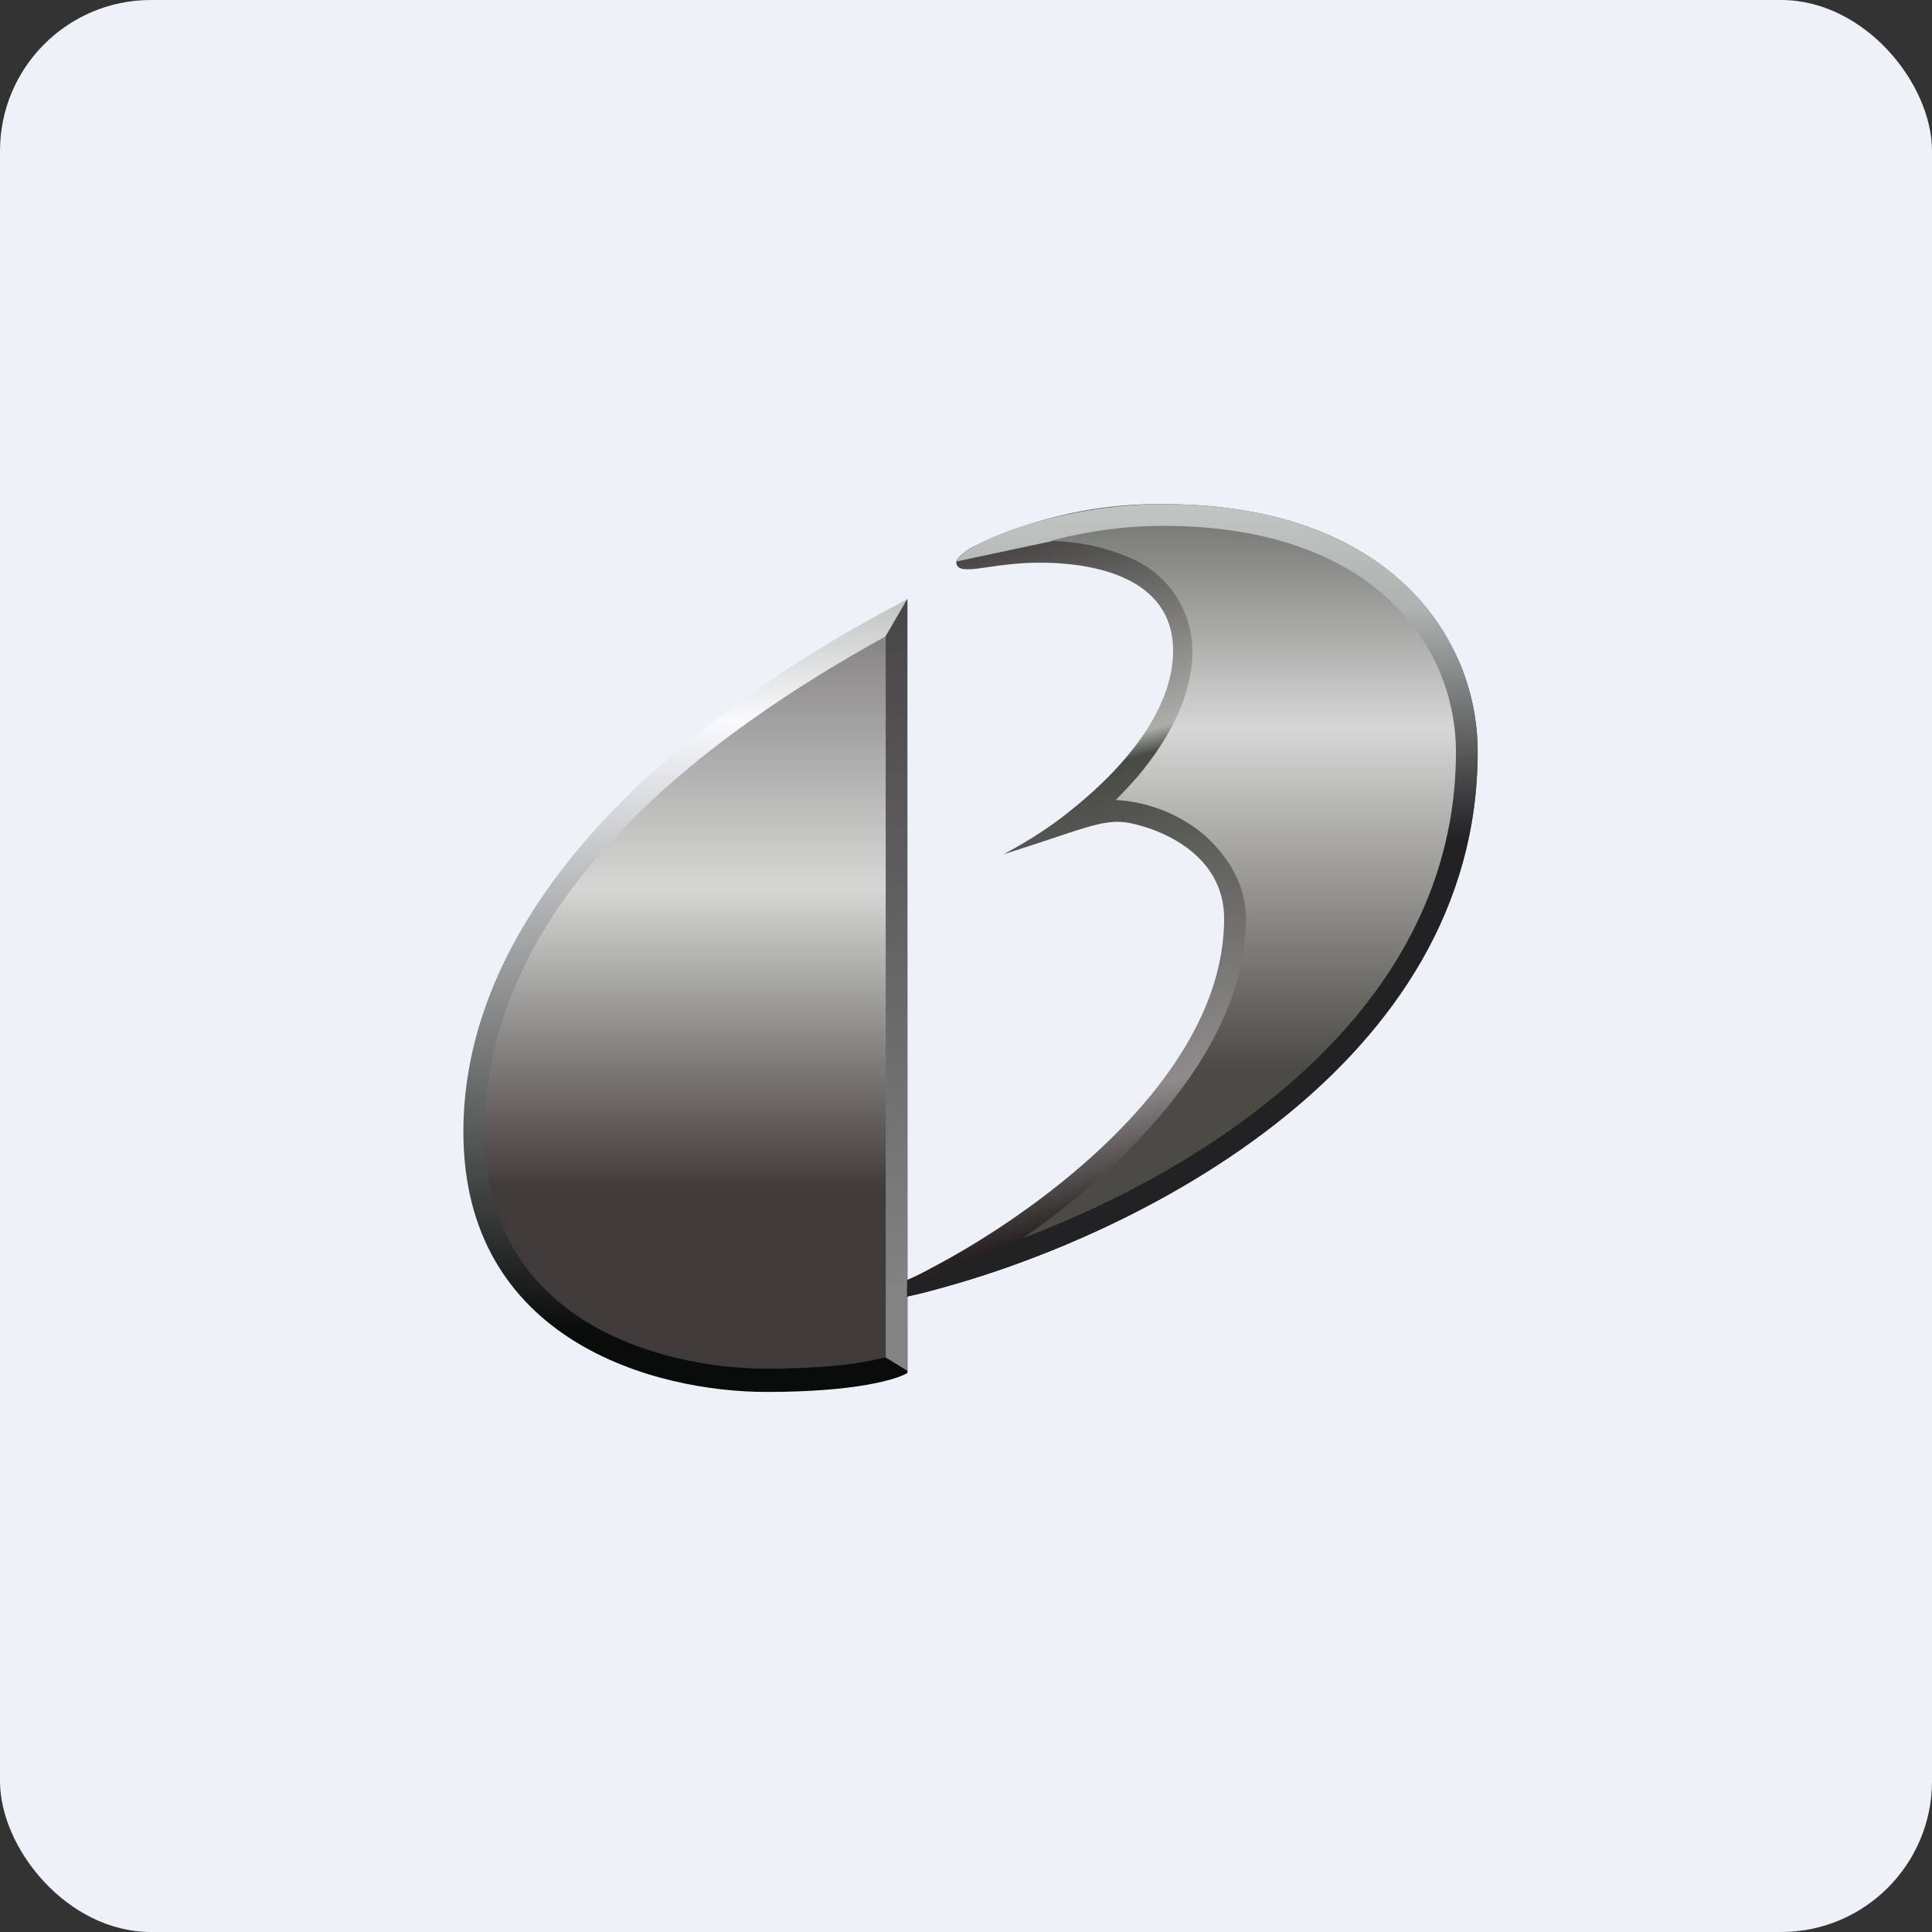 <!-- by FastBull --><svg xmlns="http://www.w3.org/2000/svg" width="64" height="64" viewBox="0 0 64 64"><rect x="0" y="0" width="64" height="64" fill="#333333" stroke="none"/><rect x="0" y="0" width="64" height="64" rx="5" ry="5" fill="#eff1f8" /><path fill="#eff1f8" d="M 2.75,2 L 61.55,2 L 61.55,60.80 L 2.75,60.80 L 2.75,2" /><path d="M 30.05,19.85 L 29.34,20.23 C 21.12,24.68 15.35,30.75 15.35,37.49 C 15.35,44.42 21.69,46.11 25.40,46.11 C 28.36,46.11 29.73,45.69 30.06,45.48 L 30.06,19.85 L 30.05,19.85" fill="url(#fb100)" /><path d="M 30.05,19.85 L 28.51,22.50 L 28.51,44.46 L 30.06,45.41 L 30.06,19.85 L 30.05,19.85" fill="url(#fb101)" /><path d="M 16.06,37.48 C 16.06,29.74 23.54,24.27 29.34,21.08 L 29.34,44.96 C 29.16,45.01 28.92,45.06 28.60,45.12 C 27.90,45.24 26.85,45.34 25.40,45.34 C 23.61,45.34 21.25,44.93 19.35,43.74 C 17.49,42.56 16.06,40.64 16.06,37.48 L 16.06,37.48" fill="url(#fb102)" /><path d="M 31.13,42.68 C 30.77,42.78 30.42,42.87 30.05,42.95 L 30.05,42.40 C 30.31,42.29 30.59,42.15 30.88,41.99 C 34.55,40.06 40.55,35.61 40.55,30.43 C 40.55,28.43 38.69,27.53 37.45,27.27 C 36.55,27.09 35.95,27.45 33.24,28.30 C 34.07,27.86 34.85,27.36 35.55,26.78 C 37.44,25.26 38.86,23.38 38.86,21.56 C 38.86,19.07 36.13,18.64 34.45,18.64 C 33.55,18.64 32.83,18.78 32.35,18.84 C 31.94,18.88 31.70,18.87 31.68,18.64 C 31.66,18.52 31.86,18.33 32.22,18.12 A 14.07,14.07 0 0,1 38.53,16.70 C 46.01,16.70 48.95,21.08 48.95,24.90 C 48.95,35.34 37.69,40.90 31.13,42.68 L 31.13,42.68" fill="url(#fb103)" /><path d="M 31.68,18.60 L 35.16,17.86 C 37.43,17.92 42.16,18.30 42.93,19.31 C 43.89,20.59 41.13,36.39 40.29,36.93 L 34.02,40.94 L 30.05,42.61 L 30.05,42.95 C 30.42,42.87 30.79,42.78 31.13,42.68 C 37.69,40.90 48.95,35.33 48.95,24.90 C 48.95,21.08 46.01,16.70 38.53,16.70 C 35.76,16.70 33.28,17.51 32.23,18.12 C 31.90,18.31 31.71,18.47 31.68,18.60 L 31.68,18.60" fill="url(#fb104)" /><path d="M 48.23,24.90 C 48.23,30.11 45.26,34.07 41.43,36.94 C 39.03,38.75 36.32,40.09 33.87,41.02 C 34.95,40.28 36.06,39.40 37.06,38.42 C 39.26,36.28 41.27,33.52 41.27,30.43 C 41.27,29.20 40.58,28.27 39.87,27.64 A 5.02,5.02 0 0,0 36.96,26.50 C 37.22,26.24 37.45,25.99 37.68,25.73 C 38.73,24.48 39.50,23.04 39.50,21.56 A 3.36,3.36 0 0,0 37.53,18.52 A 6.92,6.92 0 0,0 34.79,17.92 C 35.86,17.63 37.16,17.42 38.53,17.42 C 42.12,17.42 44.54,18.47 46.05,19.90 A 6.86,6.86 0 0,1 48.23,24.90 L 48.23,24.90" fill="url(#fb105)" /><defs><linearGradient id="fb100" x1="22.7" y1="17.85" x2="22.7" y2="44.1" gradientUnits="userSpaceOnUse"><stop stop-color="#a5a7a4" /><stop offset=".23" stop-color="#f9fafd" /><stop offset="1" stop-color="#090c0a" /></linearGradient><linearGradient id="fb101" x1="29.28" y1="17.85" x2="29.28" y2="43.4" gradientUnits="userSpaceOnUse"><stop stop-color="#433f42" /><stop offset="1" stop-color="#838483" /></linearGradient><linearGradient id="fb102" x1="22.7" y1="17.85" x2="22.7" y2="44.1" gradientUnits="userSpaceOnUse"><stop offset=".04" stop-color="#726e70" /><stop offset=".44" stop-color="#d6d7d5" /><stop offset=".82" stop-color="#3f3b3a" /></linearGradient><linearGradient id="fb103" x1="32.94" y1="15.86" x2="39.62" y2="40.92" gradientUnits="userSpaceOnUse"><stop stop-color="#282424" /><stop offset=".36" stop-color="#adaeab" /><stop offset=".39" stop-color="#484a44" /><stop offset=".8" stop-color="#8f8b8c" /><stop offset=".95" stop-color="#272221" /></linearGradient><linearGradient id="fb104" x1="39.5" y1="14.7" x2="39.5" y2="40.95" gradientUnits="userSpaceOnUse"><stop stop-color="#cccfcf" /><stop offset=".21" stop-color="#adb2b0" /><stop offset=".5" stop-color="#222124" /></linearGradient><linearGradient id="fb105" x1="39.5" y1="14.7" x2="39.5" y2="40.95" gradientUnits="userSpaceOnUse"><stop offset=".04" stop-color="#636560" /><stop offset=".36" stop-color="#d6d6d6" /><stop offset=".79" stop-color="#4c4a44" /></linearGradient></defs></svg>